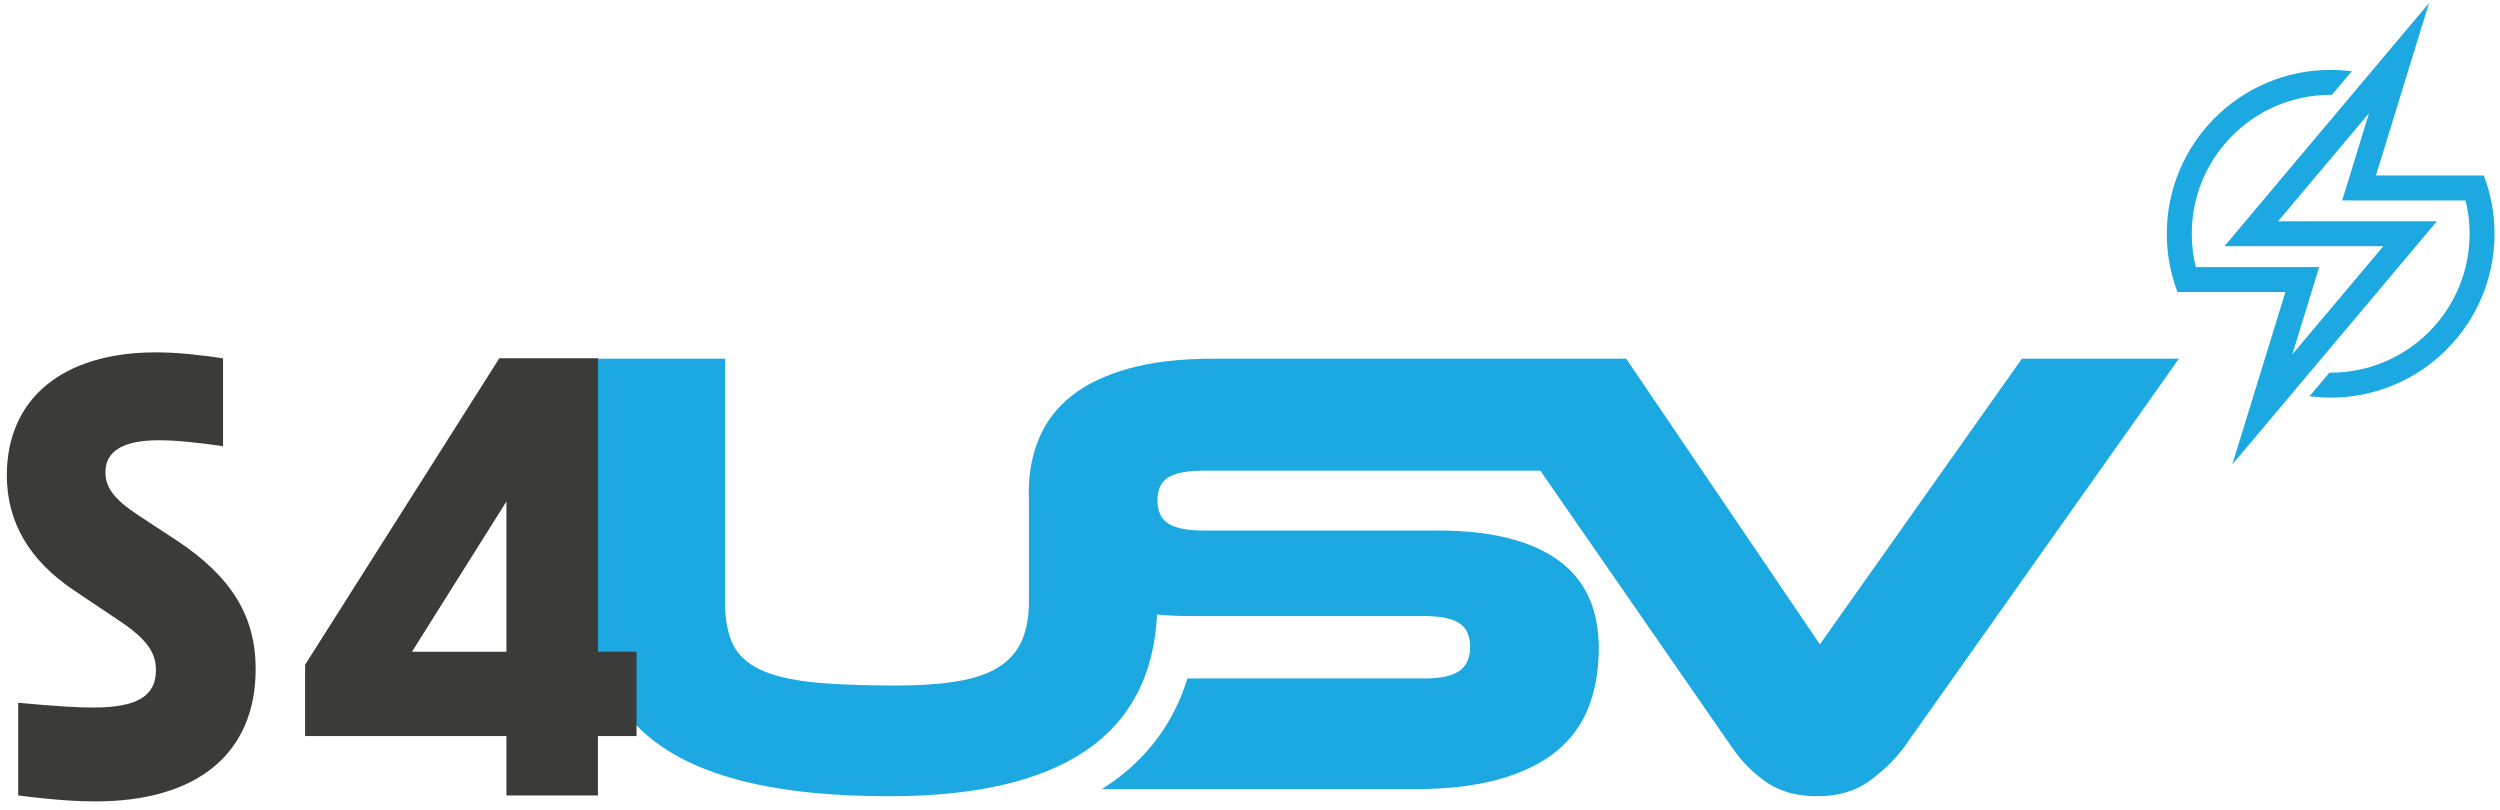 <?xml version="1.0" encoding="UTF-8"?> <svg xmlns="http://www.w3.org/2000/svg" id="Ebene_1" width="182mm" height="59mm" viewBox="0 0 515.91 167.24"><path d="M296.6,109.47c10.89,0,19.16,2.01,24.83,6.04,5.67,4.03,8.5,10.11,8.5,18.26,0,4.52-.71,8.59-2.12,12.22-1.42,3.63-3.67,6.68-6.77,9.16-3.1,2.48-7.06,4.38-11.88,5.71-4.83,1.33-10.6,1.99-17.33,1.99h-19.39s-45.07,0-45.07,0c4.47-2.8,8.46-6.34,11.7-10.8,2.71-3.73,4.66-7.79,5.98-12.04h27.39s21.51,0,21.51,0c3.28,0,5.67-.51,7.17-1.53,1.51-1.02,2.26-2.68,2.26-4.98s-.75-3.94-2.26-4.91c-1.5-.97-3.89-1.46-7.17-1.46h-21.51s-26.82,0-26.82,0c-2.42,0-4.7-.11-6.84-.33-1.23,25-19.66,37.51-55.3,37.51-10.71,0-19.92-.84-27.62-2.52-7.7-1.68-14.05-4.2-19.05-7.57-5-3.36-8.68-7.55-11.02-12.55-2.35-5-3.52-10.87-3.52-17.59v-50.06h27.35v50.06c0,3.28.44,6.02,1.33,8.23.89,2.21,2.55,4.01,4.98,5.38,2.43,1.37,5.87,2.34,10.29,2.92,4.43.58,11.28.86,18.36.86,5.31,0,9.74-.31,13.28-.93,3.54-.62,6.37-1.64,8.5-3.05,2.13-1.42,3.65-3.23,4.58-5.44.93-2.21,1.4-4.87,1.4-7.97v-20.85c-.03-.52-.04-1.06-.04-1.59,0-4.16.73-7.94,2.19-11.35,1.46-3.41,3.72-6.31,6.77-8.7,3.05-2.39,6.99-4.25,11.82-5.58,4.83-1.33,10.6-1.99,17.33-1.99h22.04s29.41,0,29.41,0h33.73l39.97,58.95,41.69-58.95h32.4l-56.83,80.33c-1.95,2.57-4.34,4.87-7.17,6.91-2.83,2.03-6.37,3.05-10.62,3.05s-7.63-.95-10.42-2.85c-2.79-1.9-5.15-4.27-7.1-7.1l-39.64-57.23h-45.42s-24.17,0-24.17,0c-3.19,0-5.56.44-7.1,1.33-1.55.88-2.32,2.48-2.32,4.78s.77,3.92,2.32,4.85c1.55.93,3.92,1.39,7.1,1.39h24.17s24.17,0,24.17,0h0Z" style="fill:#1ca9e2;"></path><path d="M3.75,164.15v-19.12c8.09.74,12.38.98,15.44.98,9.07,0,12.99-2.33,12.99-7.72,0-3.43-1.59-6.25-7.72-10.3l-9.32-6.25c-9.07-6.13-13.73-13.97-13.73-23.66,0-15.81,11.52-25.37,30.77-25.37,4.29,0,8.83.49,13.85,1.23v18.14c-5.03-.74-9.68-1.23-13.24-1.23-7.35,0-11.03,2.21-11.03,6.62,0,3.06,1.72,5.52,6.74,8.83l7.84,5.15c11.4,7.48,16.42,15.69,16.42,26.6,0,17.41-12.01,27.33-33.09,27.33-3.43,0-8.21-.25-15.94-1.23Z" style="fill:#3b3b3a;"></path><path d="M104.51,151.89h-41.55v-14.71l40.08-63.25h20.35v60.55h7.97v17.41h-7.97v12.26h-18.88v-12.26ZM104.51,134.49v-31.01l-19.49,31.01h19.49Z" style="fill:#3b3b3a;"></path><path d="M480.95,77.4h.02c16.11,0,29.17-13.06,29.17-29.17,0-2.55-.33-5.02-.94-7.37h-25.18l6.07-19.72-1.17,1.39-19.88,23.63h32.78l-39.95,47.48,10.43-33.88h-22.6c-1.32-3.59-2.05-7.47-2.05-11.52,0-18.4,14.92-33.32,33.32-33.32,1.14,0,2.26.06,3.37.17l-3.35,3.98h-.02c-16.11,0-29.17,13.06-29.17,29.17,0,2.55.33,5.02.94,7.37h25.18l-6.07,19.72,1.17-1.39,19.88-23.63h-32.78L500.06,2.83l-10.43,33.88h22.6c1.32,3.59,2.05,7.47,2.05,11.52,0,18.4-14.92,33.32-33.32,33.32-1.14,0-2.26-.06-3.37-.17l3.35-3.98h0Z" style="fill:#1ca9e2; fill-rule:evenodd; stroke:#1ca9e2; stroke-miterlimit:10;"></path></svg> 